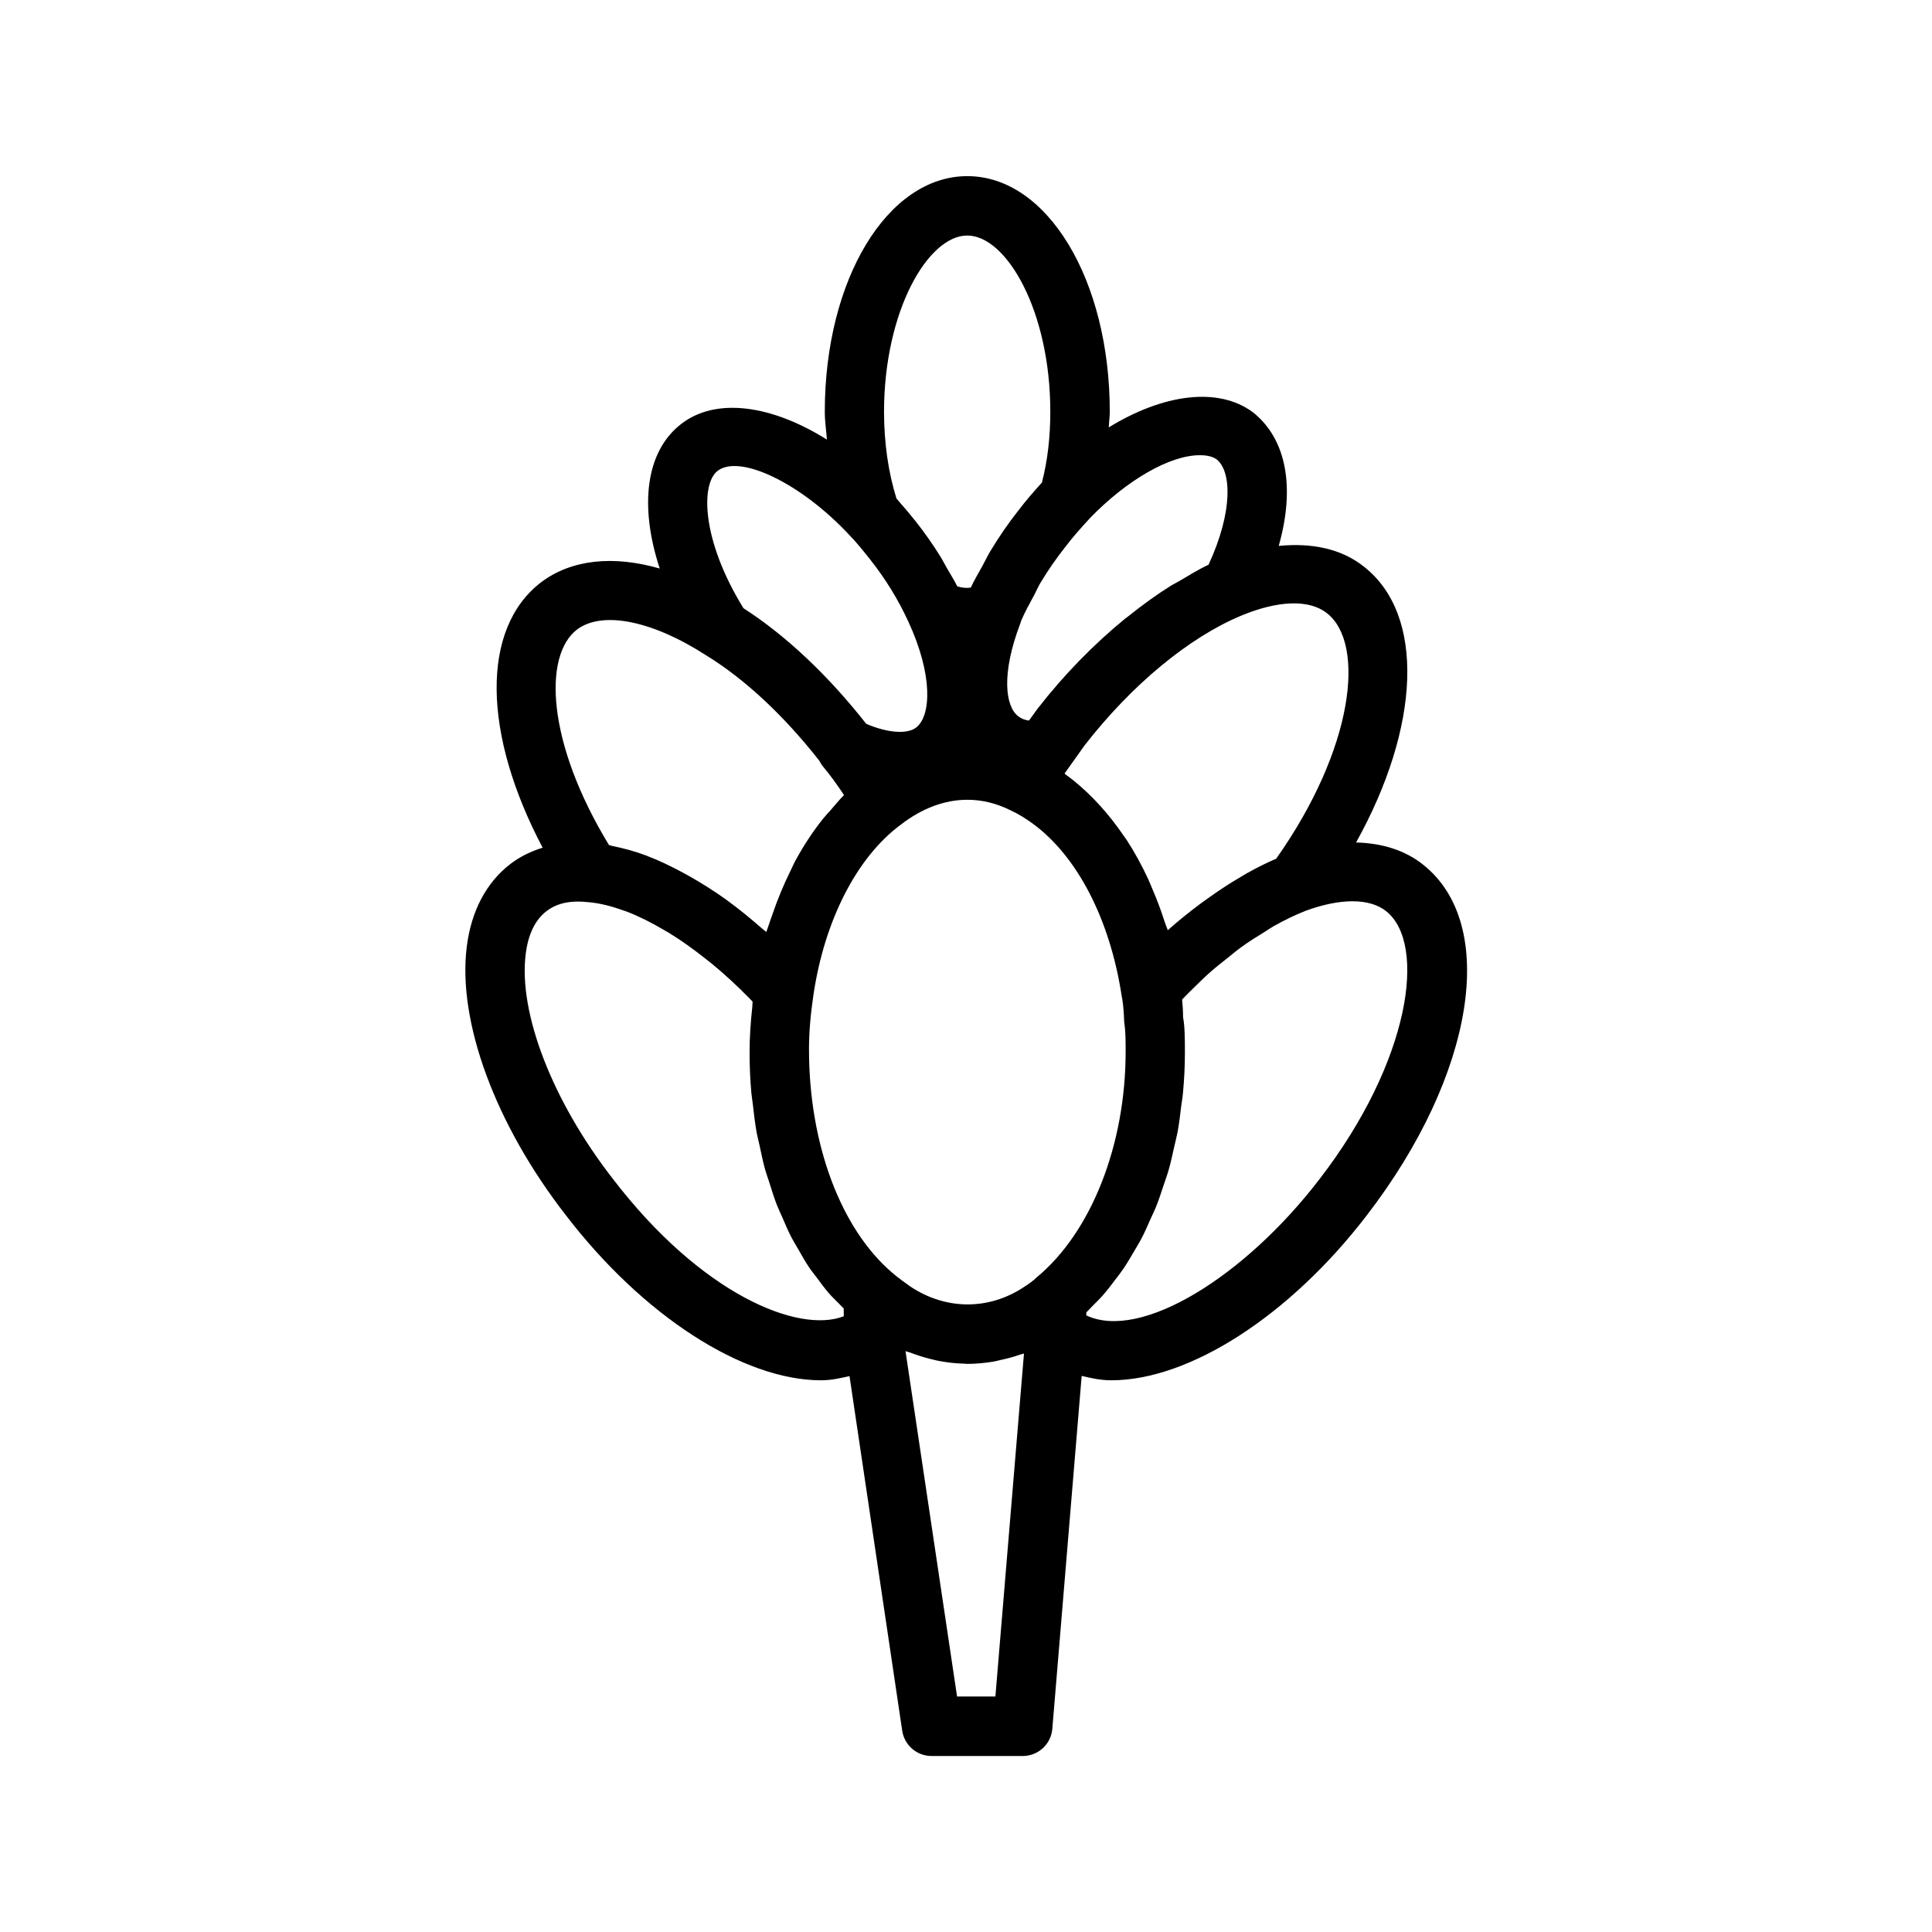 <?xml version="1.0" encoding="UTF-8"?>
<!-- Uploaded to: ICON Repo, www.svgrepo.com, Generator: ICON Repo Mixer Tools -->
<svg fill="#000000" width="800px" height="800px" version="1.1" viewBox="144 144 512 512" xmlns="http://www.w3.org/2000/svg">
 <path d="m521.04 373.06c-4.785-3.777-10.832-5.621-17.664-5.793 17.004-30.59 18.453-60.363 2-73.164-5.887-4.66-13.68-6.297-22.5-5.434 4.359-15.367 2.141-28.277-6.832-35.41-9.18-6.816-23.711-4.894-38.211 4 0.062-1.402 0.27-2.707 0.27-4.156 0-35.016-16.594-62.426-37.754-62.426-21.191 0-37.77 27.426-37.77 62.426 0 2.551 0.379 4.93 0.566 7.398-14.656-9.195-29.395-11.289-38.59-4.172-9.477 7.289-11.164 21.773-5.715 38.336-12.281-3.527-23.301-2.441-31.379 3.59-16.137 12.297-15.57 40.273 0.348 70.391-3.133 0.977-6.047 2.379-8.629 4.375-6.328 4.894-10.297 12.438-11.477 21.82-2.504 19.867 7.559 47.152 26.23 71.164 20.355 26.59 46.902 43.785 67.652 43.785 2.707 0 5.133-0.566 7.543-1.117l13.965 93.961c0.566 3.856 3.871 6.723 7.777 6.723h24.168c4.094 0 7.512-3.133 7.84-7.227l7.777-93.504c2.504 0.598 5.039 1.164 7.856 1.164 20.781 0 47.391-17.191 67.73-43.754 28.605-37.18 34.98-77.152 14.797-92.977zm-25.395-66.562c10.281 8.016 7.211 35.848-13.445 65.07-2.598 1.102-5.227 2.441-7.856 3.906-0.551 0.301-1.102 0.676-1.652 0.992-2.66 1.543-5.305 3.273-7.949 5.148-0.789 0.566-1.574 1.117-2.379 1.699-2.992 2.234-5.984 4.598-8.895 7.211-0.203-0.676-0.504-1.273-0.723-1.938-1.008-3.164-2.141-6.219-3.418-9.148-0.363-0.82-0.676-1.684-1.055-2.488-1.715-3.684-3.621-7.164-5.715-10.391-0.27-0.41-0.566-0.77-0.836-1.164-1.906-2.801-3.938-5.383-6.094-7.777-0.551-0.613-1.102-1.195-1.668-1.777-2.348-2.41-4.785-4.598-7.383-6.453-0.156-0.109-0.301-0.285-0.457-0.395l5.32-7.477c12.531-16.105 27.711-28.652 41.629-34.418 9.648-3.988 17.883-4.32 22.574-0.602zm-76.957 176.05c-0.914 0.914-1.875 1.574-3.273 2.488-9.258 6.188-20.703 6.234-30.18-0.109-1.574-1.102-3.117-2.219-4.707-3.574-13.648-11.602-22.137-34.023-22.137-59.277 0-4.344 0.379-9.02 1.164-14.312 2.898-19.758 11.492-36.637 23.207-45.25 5.543-4.297 11.602-6.566 17.586-6.566 3.871 0 7.637 0.898 11.445 2.785 2.062 0.945 4.047 2.188 5.969 3.59 11.57 8.484 20.309 25.016 23.457 45.375 0.395 1.969 0.598 3.938 0.707 7.195 0.41 2.566 0.379 5.352 0.379 7.934-0.02 24.52-9.07 47.742-23.617 59.723zm47.75-216.79c3.938 3.117 4.359 13.809-2.156 27.898-2.582 1.195-5.195 2.816-7.809 4.359-0.754 0.457-1.512 0.789-2.281 1.273-3.746 2.348-7.477 5.055-11.18 8.031-0.316 0.25-0.629 0.441-0.945 0.707-8.156 6.691-16.059 14.719-23.129 23.82l-2.25 3.117c-1.133-0.156-2.094-0.535-2.867-1.164-3.402-2.613-4.535-11.211 0.566-24.562 0.094-0.219 0.156-0.457 0.219-0.707 1.008-2.363 2.266-4.629 3.496-6.894 0.551-1.023 0.977-2.094 1.574-3.086 1.953-3.273 4.156-6.453 6.598-9.555 2.062-2.738 4.344-5.258 6.644-7.762 9.777-10.078 21.145-16.594 28.984-16.594 2.016-0.031 3.59 0.406 4.535 1.117zm-66.109-59.34c10.391 0 22.012 19.965 22.012 46.68 0 6.785-0.723 12.957-2.219 18.781-2.219 2.457-4.375 4.93-6.281 7.461-2.723 3.434-5.164 7.039-7.398 10.738-0.738 1.227-1.355 2.535-2.031 3.793-1.07 1.953-2.219 3.856-3.148 5.856-1.309 0.172-2.426 0.016-3.574-0.332-0.805-1.621-1.793-3.18-2.707-4.769-0.629-1.086-1.18-2.203-1.859-3.289-1.953-3.117-4.094-6.188-6.473-9.195-1.496-1.875-2.977-3.637-4.41-5.242-0.219-0.25-0.441-0.551-0.676-0.805-2.156-6.91-3.289-14.816-3.289-23.004 0.031-26.707 11.664-46.672 22.055-46.672zm-66.172 62.379c5.809-4.504 22.012 3.117 34.969 17.035 1.746 1.762 3.496 3.965 5.367 6.297 2.062 2.613 3.969 5.305 5.668 8.078 1.699 2.769 3.227 5.606 4.535 8.484 0 0 0 0.016 0.016 0.016 6.613 14.312 6.031 24.984 2.094 28.086-2.379 1.844-7.543 1.465-13.242-0.961-10.141-12.91-21.348-23.457-32.543-30.652-11.223-18.215-11.285-32.984-6.863-36.383zm-37.219 42.02c6.723-5.023 19.98-2.348 34.258 6.894 10.141 6.219 20.484 15.855 29.93 27.883 0.285 0.566 0.613 1.102 1.023 1.59 1.844 2.203 3.652 4.691 5.527 7.527-1.258 1.211-2.379 2.66-3.559 4-0.629 0.707-1.273 1.355-1.875 2.109-2.738 3.402-5.227 7.164-7.445 11.258-0.473 0.852-0.852 1.777-1.289 2.66-1.812 3.652-3.418 7.512-4.801 11.57-0.332 0.992-0.707 1.938-1.023 2.945-0.172 0.598-0.426 1.133-0.598 1.73-0.41-0.379-0.852-0.645-1.258-1.023-2.977-2.598-5.984-5.07-9.004-7.258-0.125-0.094-0.27-0.203-0.395-0.301-3.211-2.312-6.406-4.297-9.605-6.125-0.691-0.395-1.371-0.754-2.062-1.133-3.086-1.652-6.156-3.133-9.148-4.266-0.094-0.031-0.188-0.078-0.285-0.125-3.102-1.164-6.125-1.984-9.055-2.551-0.285-0.062-0.598-0.203-0.883-0.25-16.578-27.254-17.457-50.273-8.453-57.137zm9.461 145.57c-15.996-20.562-25.047-43.941-23.082-59.574 0.66-5.227 2.504-9.035 5.512-11.352 2.203-1.699 4.93-2.535 8.344-2.535 0.852 0 1.715 0.047 2.867 0.172 2.93 0.25 6.125 1.07 9.43 2.281 0.219 0.078 0.441 0.125 0.66 0.219 3.195 1.227 6.551 2.914 9.949 4.93 0.379 0.219 0.754 0.426 1.148 0.66 3.32 2.031 6.707 4.457 10.094 7.164 0.473 0.379 0.945 0.738 1.434 1.133 3.32 2.738 6.613 5.777 9.84 9.07 0.285 0.285 0.566 0.582 0.852 0.883-0.062 0.473-0.031 0.93-0.078 1.387-0.441 4.016-0.723 7.965-0.723 12.059 0 3.637 0.156 7.227 0.473 10.77 0.094 1.039 0.285 2.016 0.395 3.039 0.285 2.473 0.551 4.945 0.992 7.352 0.203 1.148 0.52 2.234 0.754 3.371 0.473 2.203 0.914 4.426 1.512 6.566 0.316 1.117 0.723 2.172 1.07 3.273 0.645 2.047 1.273 4.109 2.031 6.062 0.426 1.086 0.93 2.094 1.387 3.148 0.805 1.875 1.59 3.746 2.504 5.512 0.535 1.023 1.133 1.953 1.699 2.945 0.961 1.684 1.891 3.371 2.945 4.93 0.629 0.945 1.34 1.777 2 2.676 1.102 1.48 2.172 2.961 3.371 4.328 0.738 0.852 1.559 1.59 2.332 2.394 0.488 0.504 0.977 1.023 1.48 1.512l0.016 2.062c-12.004 4.668-37.746-5.785-61.207-36.438zm101.39 137.21h-10.156l-13.664-91.535c0.395 0.172 0.82 0.219 1.227 0.379 1.812 0.707 3.637 1.273 5.496 1.73 0.629 0.141 1.227 0.316 1.859 0.441 2.281 0.441 4.582 0.723 6.894 0.77 0.141 0 0.301 0.031 0.441 0.031 0.156 0 0.301 0.031 0.457 0.031 2.379 0 4.707-0.234 6.992-0.613 0.566-0.094 1.102-0.25 1.652-0.379 1.812-0.379 3.59-0.852 5.336-1.465 0.348-0.125 0.707-0.156 1.039-0.285zm85.93-137.16c-19.664 25.711-47.344 43.059-61.859 36.148l0.047-0.805c0.582-0.535 1.102-1.164 1.668-1.73 0.93-0.93 1.859-1.828 2.738-2.832 1.07-1.211 2.062-2.519 3.055-3.84 0.82-1.07 1.637-2.109 2.41-3.242 0.945-1.402 1.812-2.898 2.691-4.394 0.691-1.195 1.418-2.348 2.062-3.59 0.836-1.59 1.559-3.258 2.297-4.93 0.566-1.273 1.18-2.504 1.699-3.824 0.691-1.762 1.273-3.621 1.891-5.449 0.441-1.324 0.93-2.613 1.309-3.984 0.566-1.969 0.992-4.016 1.449-6.047 0.301-1.324 0.645-2.598 0.898-3.938 0.426-2.281 0.691-4.644 0.977-6.992 0.141-1.148 0.363-2.266 0.457-3.434 0.332-3.527 0.504-7.117 0.504-10.723 0-3.418-0.031-7.117-0.488-9.227 0-1.574-0.094-3.148-0.25-4.723 1.148-1.195 2.297-2.348 3.465-3.481 1.195-1.148 2.379-2.348 3.59-3.418 1.699-1.527 3.434-2.883 5.164-4.25 1.133-0.898 2.266-1.875 3.402-2.691 2.078-1.512 4.156-2.801 6.219-4.062 0.789-0.488 1.59-1.07 2.379-1.512 2.883-1.621 5.746-3.008 8.551-4.109 9.148-3.352 16.895-3.371 21.254 0.078 10.949 8.605 6.434 39.844-17.578 71z"/>
</svg>